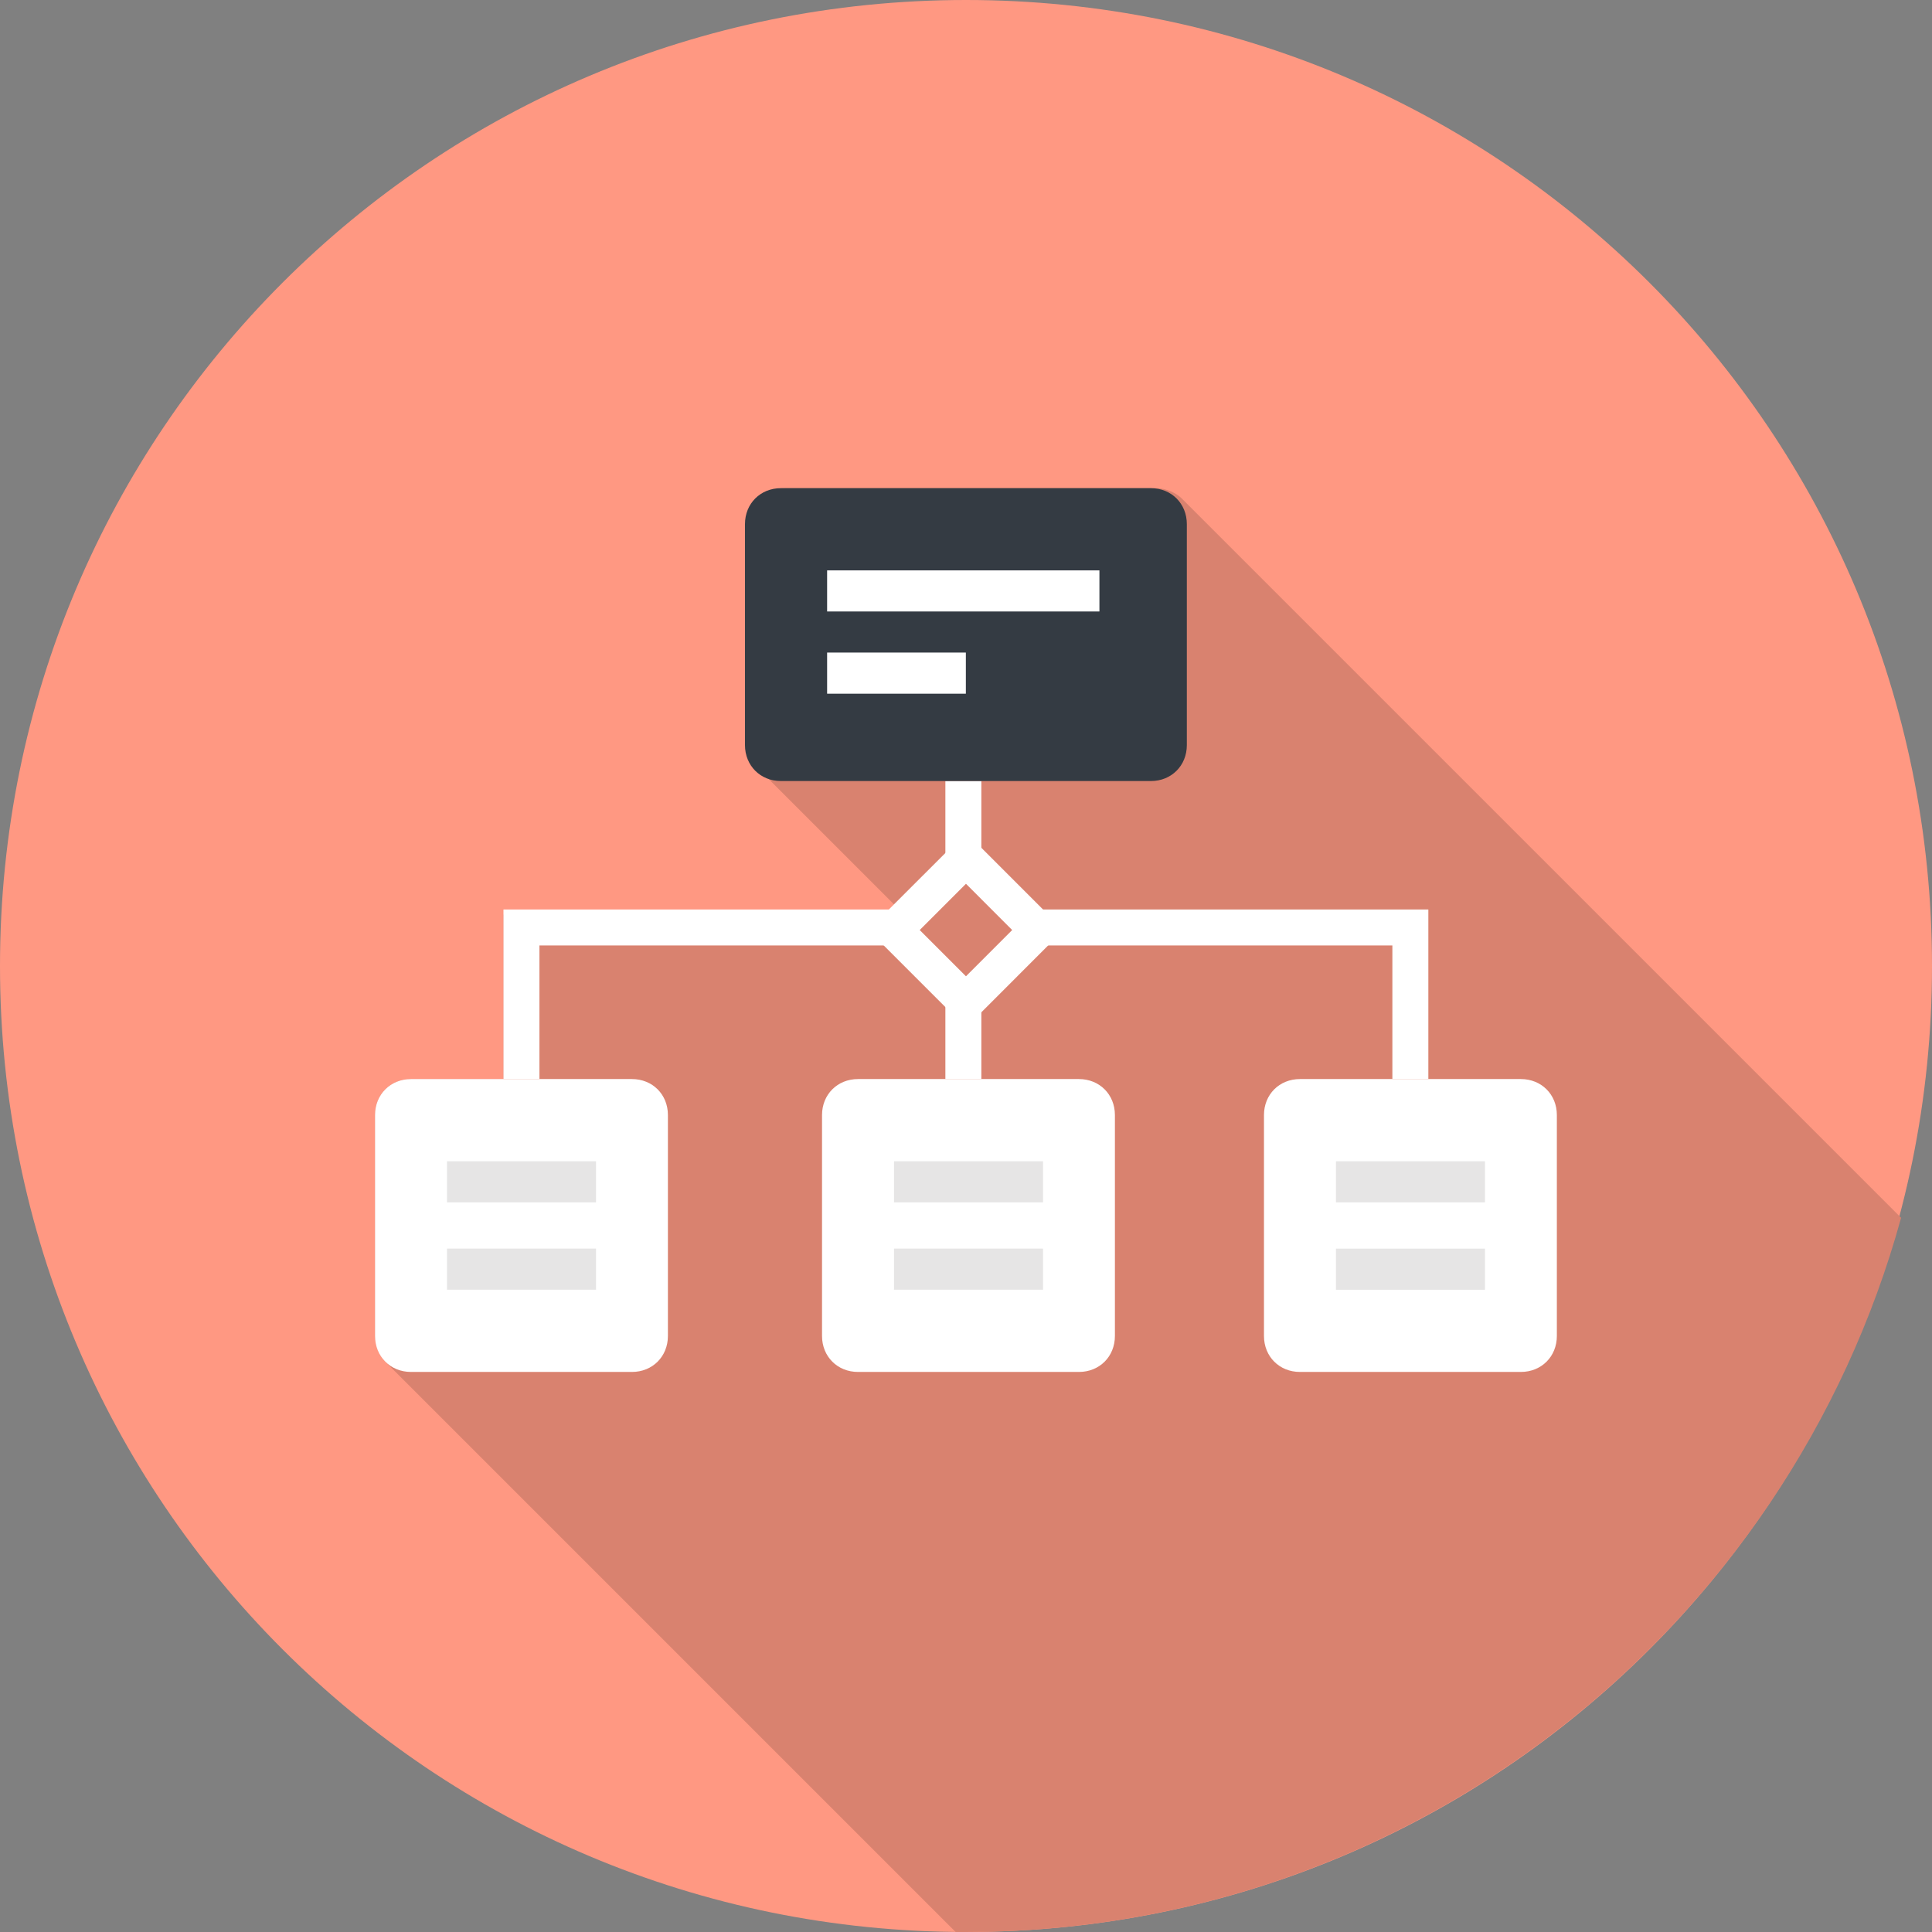 <svg xmlns="http://www.w3.org/2000/svg" width="52" height="52" viewBox="0 0 52 52" fill="none"><rect x="0" y="0" width="52" height="52" fill="#808080" stroke="none"/><path d="M52 26C52 40.383 40.383 52 26 52C11.617 52 0 40.383 0 26C0 11.617 11.617 0 26 0C40.383 0 52 11.617 52 26Z" fill="#FF9882"></path><path d="M51.168 32.777L31.806 13.415C31.668 13.277 31.392 13.139 31.115 13.139H29.732H21.158C20.604 13.139 20.189 13.554 20.189 14.107V20.054C20.189 20.192 20.189 20.33 20.328 20.468C20.328 20.607 20.466 20.607 20.466 20.745L24.2 24.479L24.062 24.617H13.551V29.043H11.062C10.509 29.043 10.094 29.458 10.094 30.011V35.958C10.094 36.234 10.232 36.511 10.37 36.649L25.721 52C25.86 52 25.86 52 25.998 52C38.03 52 48.126 43.841 51.168 32.777Z" fill="#D9826F"></path><path d="M38.444 29.042H37.476V25.447H27.934V24.479H38.444V29.042Z" fill="white"></path><path d="M14.519 29.042H13.551V24.479H24.061V25.447H14.519V29.042Z" fill="white"></path><path d="M25.999 27.66L23.371 25.032L25.999 22.404L28.626 25.032L25.999 27.66ZM24.754 25.032L25.999 26.277L27.243 25.032L25.999 23.787L24.754 25.032Z" fill="white"></path><path d="M26.413 26.969H25.445V29.043H26.413V26.969Z" fill="white"></path><path d="M26.413 21.021H25.445V23.096H26.413V21.021Z" fill="white"></path><path d="M31.944 20.054C31.944 20.607 31.529 21.022 30.976 21.022H21.019C20.466 21.022 20.051 20.607 20.051 20.054V14.107C20.051 13.554 20.466 13.139 21.019 13.139H30.976C31.529 13.139 31.944 13.554 31.944 14.107V20.054Z" fill="#343B43"></path><path d="M30.008 35.958C30.008 36.511 29.593 36.926 29.04 36.926H23.093C22.54 36.926 22.125 36.511 22.125 35.958V30.011C22.125 29.458 22.54 29.043 23.093 29.043H29.04C29.593 29.043 30.008 29.458 30.008 30.011V35.958Z" fill="white"></path><path d="M17.977 35.958C17.977 36.511 17.562 36.926 17.009 36.926H11.062C10.509 36.926 10.094 36.511 10.094 35.958V30.011C10.094 29.458 10.509 29.043 11.062 29.043H17.009C17.562 29.043 17.977 29.458 17.977 30.011V35.958Z" fill="white"></path><path d="M41.903 35.958C41.903 36.511 41.488 36.926 40.934 36.926H34.988C34.434 36.926 34.02 36.511 34.02 35.958V30.011C34.02 29.458 34.434 29.043 34.988 29.043H40.934C41.488 29.043 41.903 29.458 41.903 30.011V35.958Z" fill="white"></path><path d="M25.996 17.564H22.262V18.671H25.996V17.564Z" fill="white"></path><path d="M29.591 15.352H22.262V16.458H29.591V15.352Z" fill="white"></path><path d="M16.042 33.606H12.031V34.713H16.042V33.606Z" fill="#E6E5E5"></path><path d="M16.042 31.256H12.031V32.362H16.042V31.256Z" fill="#E6E5E5"></path><path d="M28.073 33.606H24.062V34.713H28.073V33.606Z" fill="#E6E5E5"></path><path d="M28.073 31.256H24.062V32.362H28.073V31.256Z" fill="#E6E5E5"></path><path d="M39.968 33.607H35.957V34.714H39.968V33.607Z" fill="#E6E5E5"></path><path d="M39.968 31.256H35.957V32.362H39.968V31.256Z" fill="#E6E5E5"></path></svg>